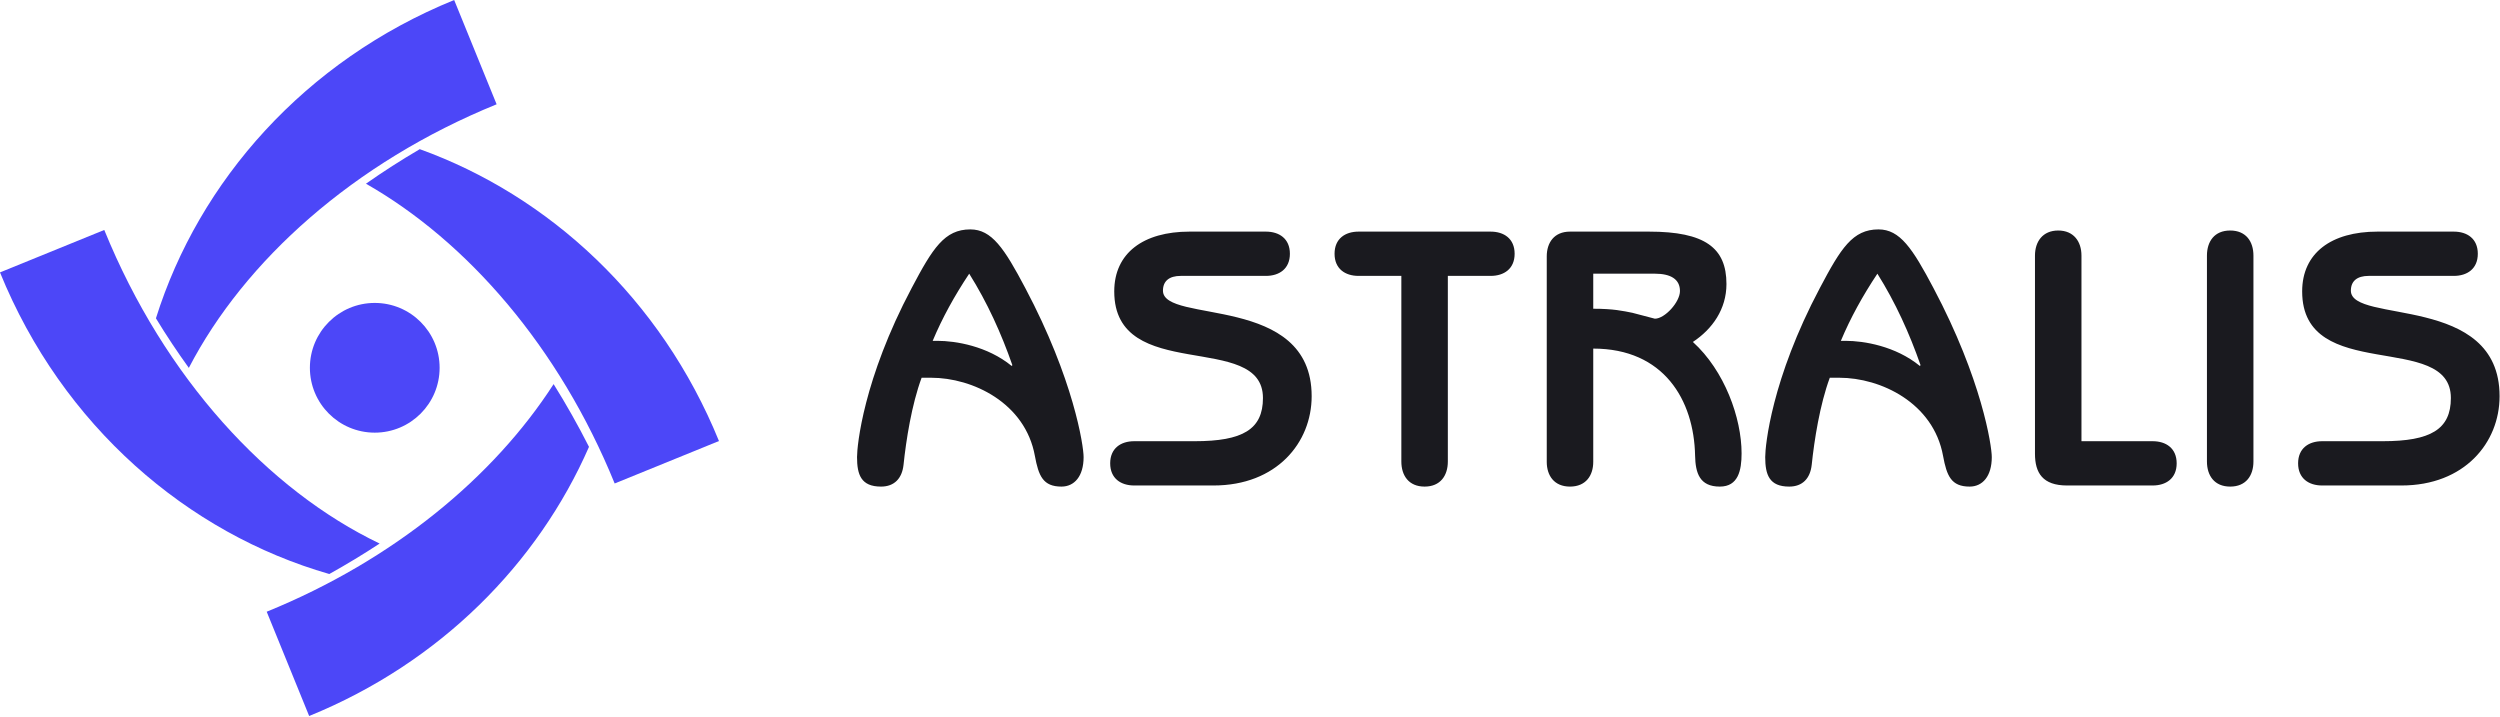 <?xml version="1.0" encoding="UTF-8" standalone="no"?>
<!DOCTYPE svg PUBLIC "-//W3C//DTD SVG 1.1//EN" "http://www.w3.org/Graphics/SVG/1.1/DTD/svg11.dtd">
<svg width="100%" height="100%" viewBox="0 0 3000 860" version="1.1" xmlns="http://www.w3.org/2000/svg" xmlns:xlink="http://www.w3.org/1999/xlink" xml:space="preserve" xmlns:serif="http://www.serif.com/" style="fill-rule:evenodd;clip-rule:evenodd;stroke-linejoin:round;stroke-miterlimit:2;">
    <g transform="matrix(1,0,0,1,-80.976,-80.976)">
        <g transform="matrix(8.098,0,0,8.098,80.976,80.976)">
            <g id="SvgjsG2741" transform="matrix(1.185,0,0,1.185,4.329,-5.959)">
                <path d="M70.001,60.908C68.623,58.188 67.145,55.57 65.576,53.062C58.094,64.674 45.568,75.064 29.698,81.525L35.008,94.566C51.422,87.884 63.627,75.463 70.001,60.908Z" style="fill:rgb(76,71,248);fill-rule:nonzero;"/>
                <path d="M37.526,76.81C39.697,75.603 41.797,74.331 43.82,73C29.858,66.308 16.937,52.331 9.386,33.785L-3.654,39.093C4.152,58.271 19.793,71.718 37.526,76.81Z" style="fill:rgb(76,71,248);fill-rule:nonzero;"/>
                <path d="M58.449,18.07L53.14,5.029C34.461,12.634 21.226,27.673 15.846,44.833C17.151,46.984 18.529,49.047 19.96,51.035C26.908,37.637 40.555,25.355 58.449,18.07Z" style="fill:rgb(76,71,248);fill-rule:nonzero;"/>
                <path d="M86.253,60.179C79.002,42.37 64.999,29.506 48.838,23.681C46.505,25.05 44.26,26.492 42.11,28.002C54.775,35.219 66.265,48.423 73.212,65.488L86.253,60.179Z" style="fill:rgb(76,71,248);fill-rule:nonzero;"/>
                <circle cx="43.21" cy="51.021" r="8.111" style="fill:rgb(76,71,248);"/>
            </g>
            <g id="SvgjsG2742" transform="matrix(1.367,0,0,1.367,125.578,17.262)">
                <path d="M9.08,28.32L8.04,28.32C6.96,31.24 6.36,35.08 6.08,37.76C5.92,39.24 5.08,40.12 3.64,40.12C1.48,40.12 1.04,38.84 1.04,36.92C1.04,35.68 1.72,28.48 6.96,18.6C9.24,14.28 10.52,12.24 13.32,12.24C15.64,12.24 17,14.28 19.28,18.6C24.52,28.48 25.6,35.68 25.6,36.92C25.6,39 24.6,40.12 23.2,40.12C21.2,40.12 20.72,38.96 20.32,36.8C19.28,31.04 13.56,28.32 9.08,28.32ZM9.24,24.32L9.76,24.32C11.72,24.32 15.16,24.88 17.8,27.04L17.88,26.96C16.68,23.52 15.16,20.16 13.2,17.04C11.6,19.44 10.28,21.84 9.24,24.32ZM45.362,17.28L36.122,17.28C34.882,17.28 34.202,17.84 34.202,18.88C34.202,22.52 50.322,19.16 50.322,30.32C50.322,35.36 46.522,40 39.682,40L31.082,40C29.642,40 28.482,39.24 28.482,37.6C28.482,35.96 29.642,35.2 31.082,35.2L37.642,35.2C42.842,35.2 45.042,33.92 45.042,30.52C45.042,23.2 28.922,29.04 28.922,18.96C28.922,14.8 32.082,12.48 37.082,12.48L45.362,12.48C46.802,12.48 47.962,13.24 47.962,14.88C47.962,16.52 46.802,17.28 45.362,17.28ZM65.084,17.28L65.084,37.4C65.084,38.92 64.284,40.12 62.564,40.12C60.844,40.12 60.044,38.92 60.044,37.4L60.044,17.28L55.404,17.28C53.964,17.28 52.804,16.52 52.804,14.88C52.804,13.24 53.964,12.48 55.404,12.48L69.724,12.48C71.164,12.48 72.324,13.24 72.324,14.88C72.324,16.52 71.164,17.28 69.724,17.28L65.084,17.28ZM80.846,25.16L80.846,37.44C80.846,38.92 80.046,40.12 78.326,40.12C76.606,40.12 75.806,38.92 75.806,37.44L75.806,15.16C75.806,13.68 76.606,12.48 78.326,12.48L86.886,12.48C92.966,12.48 95.286,14.24 95.286,18.16C95.286,20.88 93.766,23.04 91.646,24.44C95.086,27.56 96.926,32.68 96.926,36.52C96.926,38.36 96.566,40.12 94.566,40.12C92.366,40.12 91.926,38.64 91.886,36.76C91.766,30.72 88.486,25.16 80.846,25.16ZM80.846,17.04L80.846,20.84C83.046,20.84 84.086,21.08 85.086,21.28L87.526,21.92C88.606,21.92 90.246,20.12 90.246,18.92C90.246,17.64 89.246,17.04 87.526,17.04L80.846,17.04ZM107.528,28.32L106.488,28.32C105.408,31.24 104.808,35.08 104.528,37.76C104.368,39.24 103.528,40.12 102.088,40.12C99.928,40.12 99.488,38.84 99.488,36.92C99.488,35.68 100.168,28.48 105.408,18.6C107.688,14.28 108.968,12.24 111.768,12.24C114.088,12.24 115.448,14.28 117.728,18.6C122.968,28.48 124.048,35.68 124.048,36.92C124.048,39 123.048,40.12 121.648,40.12C119.648,40.12 119.168,38.96 118.768,36.8C117.728,31.04 112.008,28.32 107.528,28.32ZM107.688,24.32L108.208,24.32C110.168,24.32 113.608,24.88 116.248,27.04L116.328,26.96C115.128,23.52 113.608,20.16 111.648,17.04C110.048,19.44 108.728,21.84 107.688,24.32ZM128.73,36.56L128.73,15.08C128.73,13.56 129.57,12.36 131.25,12.36C132.93,12.36 133.77,13.56 133.77,15.08L133.77,35.2L141.49,35.2C142.93,35.2 144.09,35.96 144.09,37.6C144.09,39.24 142.93,40 141.49,40L132.21,40C129.57,40 128.73,38.64 128.73,36.56ZM152.412,15.08L152.412,37.4C152.412,38.92 151.612,40.12 149.892,40.12C148.172,40.12 147.372,38.92 147.372,37.4L147.372,15.08C147.372,13.56 148.172,12.36 149.892,12.36C151.612,12.36 152.412,13.56 152.412,15.08ZM174.134,17.28L164.894,17.28C163.654,17.28 162.974,17.84 162.974,18.88C162.974,22.52 179.094,19.16 179.094,30.32C179.094,35.36 175.294,40 168.454,40L159.854,40C158.414,40 157.254,39.24 157.254,37.6C157.254,35.96 158.414,35.2 159.854,35.2L166.414,35.2C171.614,35.2 173.814,33.92 173.814,30.52C173.814,23.2 157.694,29.04 157.694,18.96C157.694,14.8 160.854,12.48 165.854,12.48L174.134,12.48C175.574,12.48 176.734,13.24 176.734,14.88C176.734,16.52 175.574,17.28 174.134,17.28Z" style="fill:rgb(26,26,31);fill-rule:nonzero;"/>
            </g>
        </g>
    </g>
</svg>
